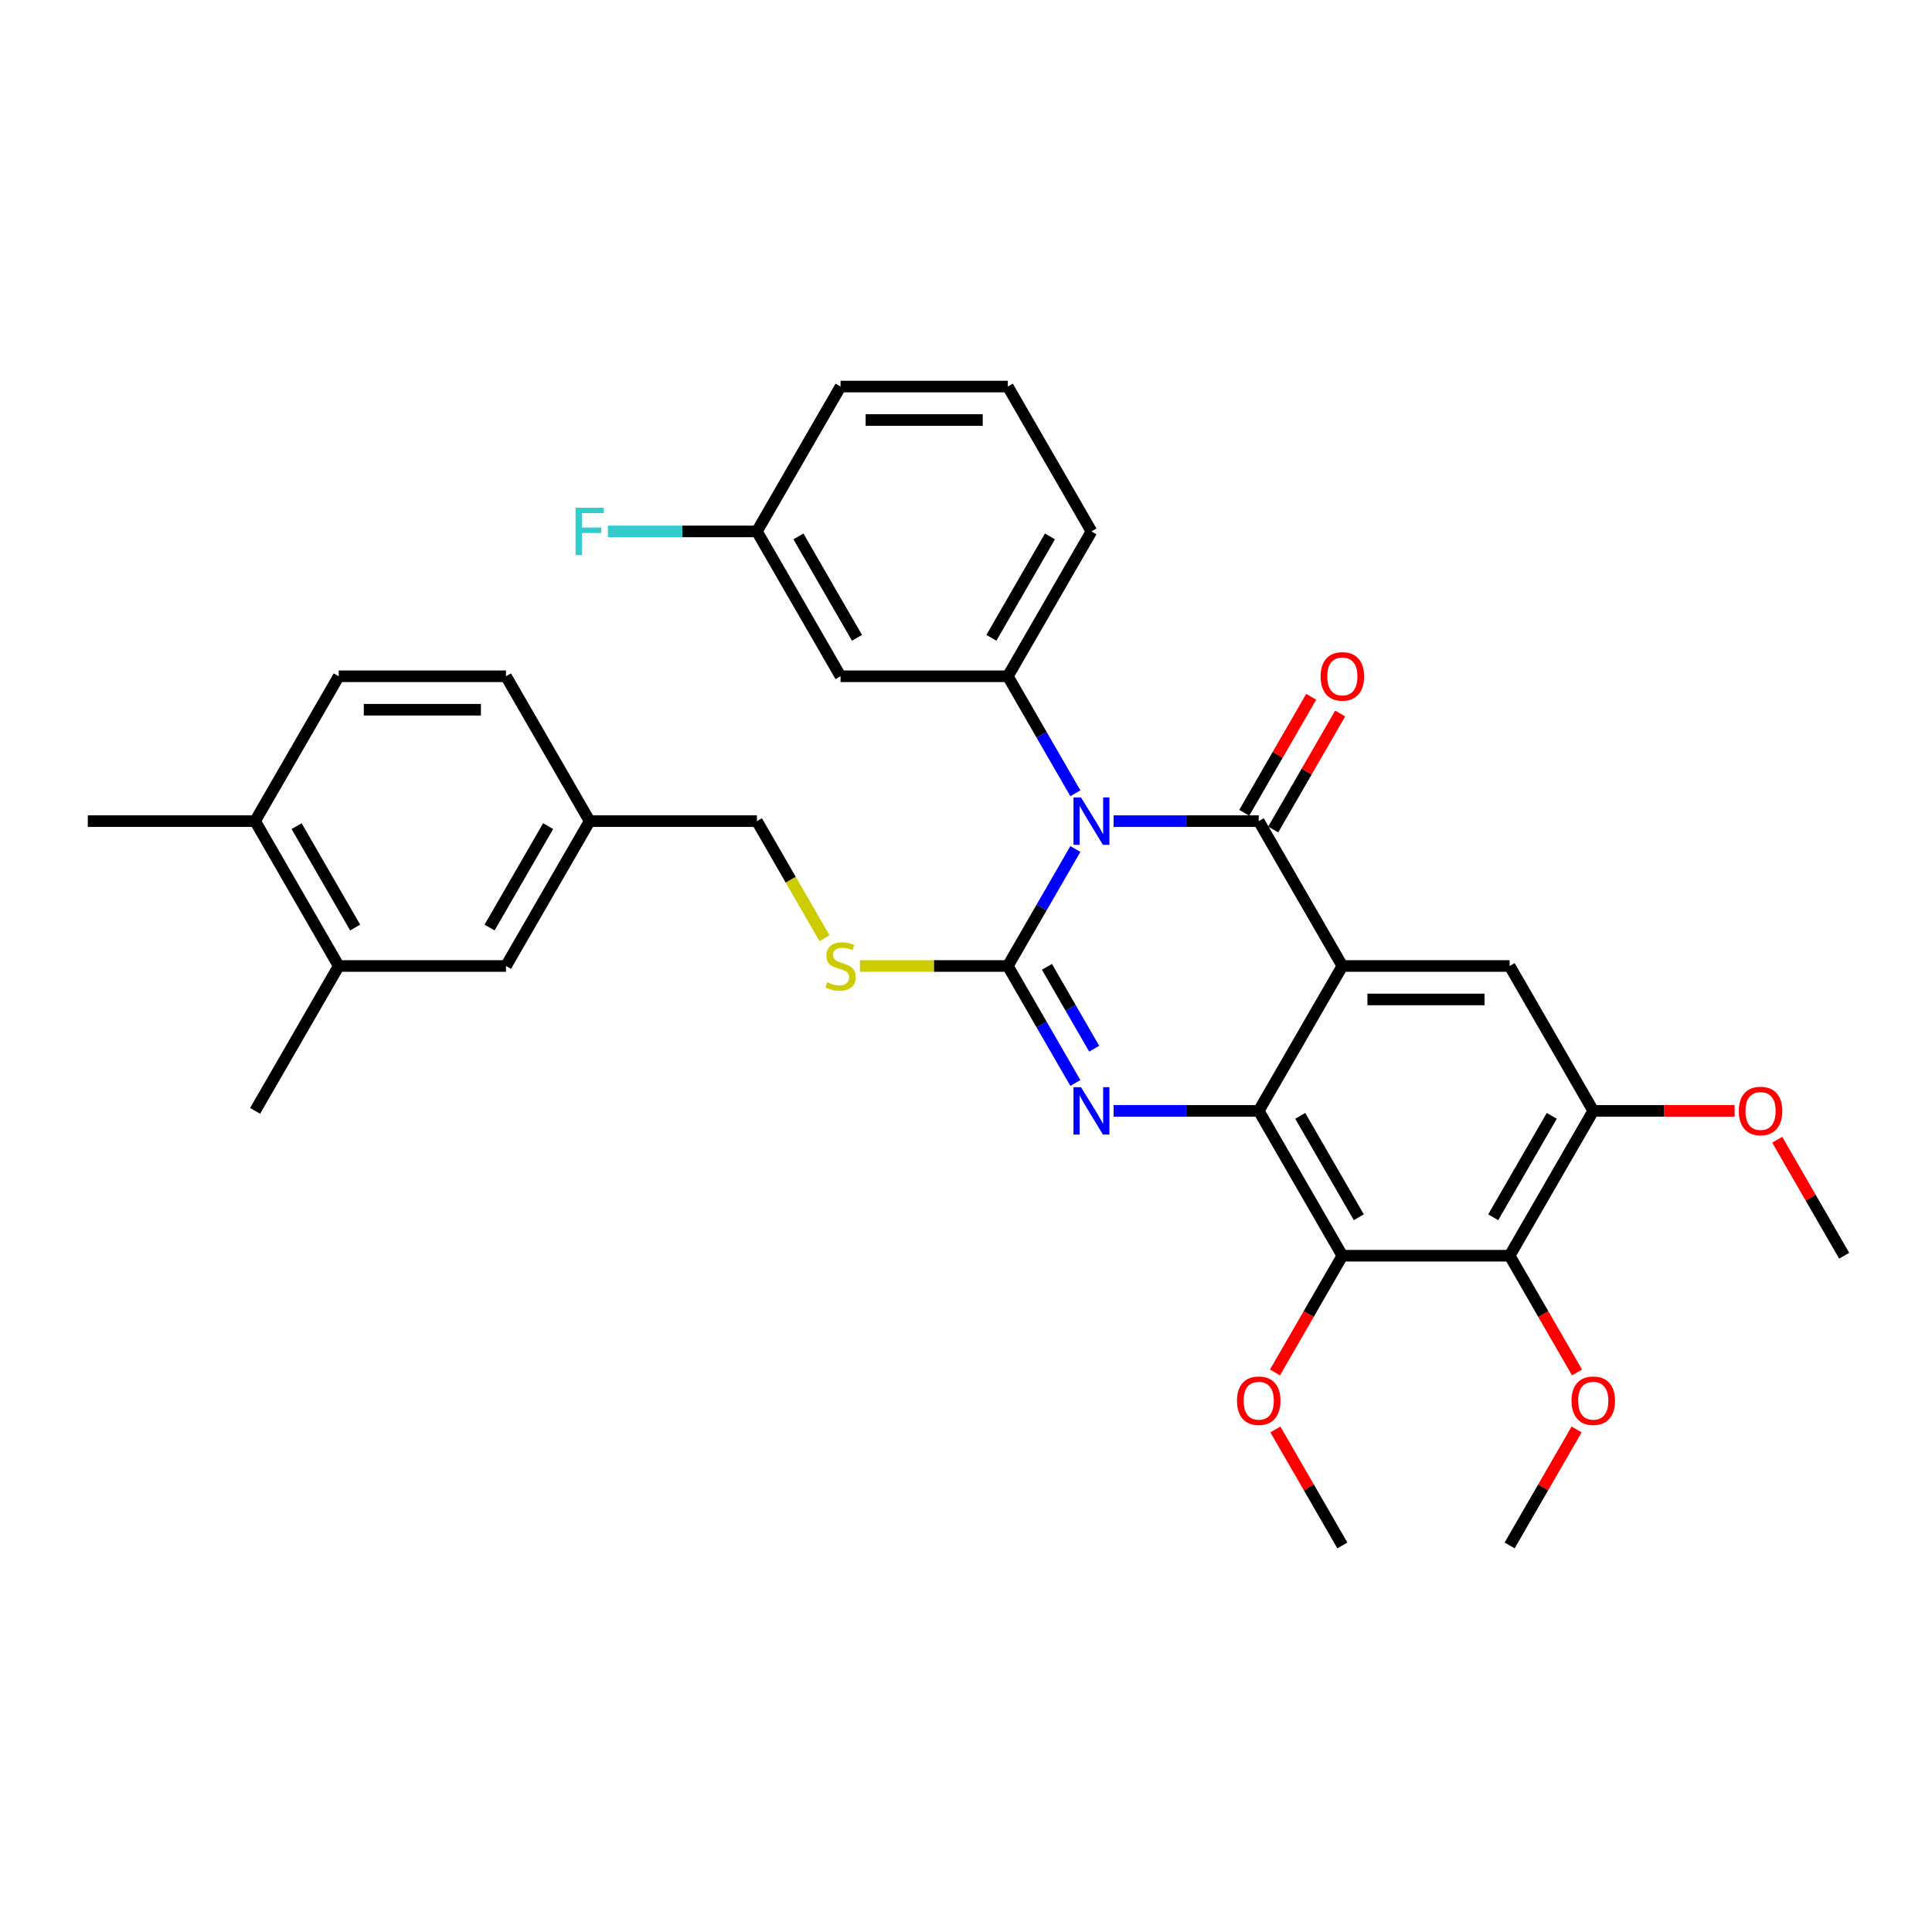<?xml version='1.0' encoding='iso-8859-1'?>
<svg version='1.1' baseProfile='full'
              xmlns='http://www.w3.org/2000/svg'
                      xmlns:rdkit='http://www.rdkit.org/xml'
                      xmlns:xlink='http://www.w3.org/1999/xlink'
                  xml:space='preserve'
width='1000px' height='1000px' viewBox='0 0 1000 1000'>
<!-- END OF HEADER -->
<rect style='opacity:1.0;fill:#FFFFFF;stroke:none' width='1000' height='1000' x='0' y='0'> </rect>
<path class='bond-0' d='M 824.675,574.981 L 861.255,574.981' style='fill:none;fill-rule:evenodd;stroke:#000000;stroke-width:6px;stroke-linecap:butt;stroke-linejoin:miter;stroke-opacity:1' />
<path class='bond-0' d='M 861.255,574.981 L 897.835,574.981' style='fill:none;fill-rule:evenodd;stroke:#FF0000;stroke-width:6px;stroke-linecap:butt;stroke-linejoin:miter;stroke-opacity:1' />
<path class='bond-1' d='M 824.675,574.981 L 781.385,649.961' style='fill:none;fill-rule:evenodd;stroke:#000000;stroke-width:6px;stroke-linecap:butt;stroke-linejoin:miter;stroke-opacity:1' />
<path class='bond-1' d='M 803.186,577.57 L 772.883,630.056' style='fill:none;fill-rule:evenodd;stroke:#000000;stroke-width:6px;stroke-linecap:butt;stroke-linejoin:miter;stroke-opacity:1' />
<path class='bond-2' d='M 824.675,574.981 L 781.385,500' style='fill:none;fill-rule:evenodd;stroke:#000000;stroke-width:6px;stroke-linecap:butt;stroke-linejoin:miter;stroke-opacity:1' />
<path class='bond-3' d='M 781.385,649.961 L 694.805,649.961' style='fill:none;fill-rule:evenodd;stroke:#000000;stroke-width:6px;stroke-linecap:butt;stroke-linejoin:miter;stroke-opacity:1' />
<path class='bond-4' d='M 781.385,649.961 L 798.826,680.17' style='fill:none;fill-rule:evenodd;stroke:#000000;stroke-width:6px;stroke-linecap:butt;stroke-linejoin:miter;stroke-opacity:1' />
<path class='bond-4' d='M 798.826,680.17 L 816.268,710.379' style='fill:none;fill-rule:evenodd;stroke:#FF0000;stroke-width:6px;stroke-linecap:butt;stroke-linejoin:miter;stroke-opacity:1' />
<path class='bond-5' d='M 694.805,649.961 L 677.364,680.17' style='fill:none;fill-rule:evenodd;stroke:#000000;stroke-width:6px;stroke-linecap:butt;stroke-linejoin:miter;stroke-opacity:1' />
<path class='bond-5' d='M 677.364,680.17 L 659.923,710.379' style='fill:none;fill-rule:evenodd;stroke:#FF0000;stroke-width:6px;stroke-linecap:butt;stroke-linejoin:miter;stroke-opacity:1' />
<path class='bond-6' d='M 694.805,649.961 L 651.515,574.981' style='fill:none;fill-rule:evenodd;stroke:#000000;stroke-width:6px;stroke-linecap:butt;stroke-linejoin:miter;stroke-opacity:1' />
<path class='bond-6' d='M 703.308,630.056 L 673.005,577.57' style='fill:none;fill-rule:evenodd;stroke:#000000;stroke-width:6px;stroke-linecap:butt;stroke-linejoin:miter;stroke-opacity:1' />
<path class='bond-7' d='M 781.385,500 L 694.805,500' style='fill:none;fill-rule:evenodd;stroke:#000000;stroke-width:6px;stroke-linecap:butt;stroke-linejoin:miter;stroke-opacity:1' />
<path class='bond-7' d='M 768.398,517.316 L 707.792,517.316' style='fill:none;fill-rule:evenodd;stroke:#000000;stroke-width:6px;stroke-linecap:butt;stroke-linejoin:miter;stroke-opacity:1' />
<path class='bond-8' d='M 694.805,500 L 651.515,574.981' style='fill:none;fill-rule:evenodd;stroke:#000000;stroke-width:6px;stroke-linecap:butt;stroke-linejoin:miter;stroke-opacity:1' />
<path class='bond-9' d='M 694.805,500 L 651.515,425.019' style='fill:none;fill-rule:evenodd;stroke:#000000;stroke-width:6px;stroke-linecap:butt;stroke-linejoin:miter;stroke-opacity:1' />
<path class='bond-10' d='M 651.515,574.981 L 613.957,574.981' style='fill:none;fill-rule:evenodd;stroke:#000000;stroke-width:6px;stroke-linecap:butt;stroke-linejoin:miter;stroke-opacity:1' />
<path class='bond-10' d='M 613.957,574.981 L 576.398,574.981' style='fill:none;fill-rule:evenodd;stroke:#0000FF;stroke-width:6px;stroke-linecap:butt;stroke-linejoin:miter;stroke-opacity:1' />
<path class='bond-11' d='M 556.607,560.556 L 539.126,530.278' style='fill:none;fill-rule:evenodd;stroke:#0000FF;stroke-width:6px;stroke-linecap:butt;stroke-linejoin:miter;stroke-opacity:1' />
<path class='bond-11' d='M 539.126,530.278 L 521.645,500' style='fill:none;fill-rule:evenodd;stroke:#000000;stroke-width:6px;stroke-linecap:butt;stroke-linejoin:miter;stroke-opacity:1' />
<path class='bond-11' d='M 566.359,542.815 L 554.122,521.62' style='fill:none;fill-rule:evenodd;stroke:#0000FF;stroke-width:6px;stroke-linecap:butt;stroke-linejoin:miter;stroke-opacity:1' />
<path class='bond-11' d='M 554.122,521.62 L 541.885,500.425' style='fill:none;fill-rule:evenodd;stroke:#000000;stroke-width:6px;stroke-linecap:butt;stroke-linejoin:miter;stroke-opacity:1' />
<path class='bond-12' d='M 521.645,500 L 539.126,469.722' style='fill:none;fill-rule:evenodd;stroke:#000000;stroke-width:6px;stroke-linecap:butt;stroke-linejoin:miter;stroke-opacity:1' />
<path class='bond-12' d='M 539.126,469.722 L 556.607,439.444' style='fill:none;fill-rule:evenodd;stroke:#0000FF;stroke-width:6px;stroke-linecap:butt;stroke-linejoin:miter;stroke-opacity:1' />
<path class='bond-13' d='M 521.645,500 L 483.368,500' style='fill:none;fill-rule:evenodd;stroke:#000000;stroke-width:6px;stroke-linecap:butt;stroke-linejoin:miter;stroke-opacity:1' />
<path class='bond-13' d='M 483.368,500 L 445.091,500' style='fill:none;fill-rule:evenodd;stroke:#CCCC00;stroke-width:6px;stroke-linecap:butt;stroke-linejoin:miter;stroke-opacity:1' />
<path class='bond-14' d='M 556.607,410.595 L 539.126,380.317' style='fill:none;fill-rule:evenodd;stroke:#0000FF;stroke-width:6px;stroke-linecap:butt;stroke-linejoin:miter;stroke-opacity:1' />
<path class='bond-14' d='M 539.126,380.317 L 521.645,350.039' style='fill:none;fill-rule:evenodd;stroke:#000000;stroke-width:6px;stroke-linecap:butt;stroke-linejoin:miter;stroke-opacity:1' />
<path class='bond-15' d='M 576.398,425.019 L 613.957,425.019' style='fill:none;fill-rule:evenodd;stroke:#0000FF;stroke-width:6px;stroke-linecap:butt;stroke-linejoin:miter;stroke-opacity:1' />
<path class='bond-15' d='M 613.957,425.019 L 651.515,425.019' style='fill:none;fill-rule:evenodd;stroke:#000000;stroke-width:6px;stroke-linecap:butt;stroke-linejoin:miter;stroke-opacity:1' />
<path class='bond-16' d='M 659.013,429.348 L 676.344,399.33' style='fill:none;fill-rule:evenodd;stroke:#000000;stroke-width:6px;stroke-linecap:butt;stroke-linejoin:miter;stroke-opacity:1' />
<path class='bond-16' d='M 676.344,399.33 L 693.675,369.312' style='fill:none;fill-rule:evenodd;stroke:#FF0000;stroke-width:6px;stroke-linecap:butt;stroke-linejoin:miter;stroke-opacity:1' />
<path class='bond-16' d='M 644.017,420.69 L 661.348,390.672' style='fill:none;fill-rule:evenodd;stroke:#000000;stroke-width:6px;stroke-linecap:butt;stroke-linejoin:miter;stroke-opacity:1' />
<path class='bond-16' d='M 661.348,390.672 L 678.679,360.654' style='fill:none;fill-rule:evenodd;stroke:#FF0000;stroke-width:6px;stroke-linecap:butt;stroke-linejoin:miter;stroke-opacity:1' />
<path class='bond-17' d='M 426.757,485.61 L 409.266,455.315' style='fill:none;fill-rule:evenodd;stroke:#CCCC00;stroke-width:6px;stroke-linecap:butt;stroke-linejoin:miter;stroke-opacity:1' />
<path class='bond-17' d='M 409.266,455.315 L 391.775,425.019' style='fill:none;fill-rule:evenodd;stroke:#000000;stroke-width:6px;stroke-linecap:butt;stroke-linejoin:miter;stroke-opacity:1' />
<path class='bond-18' d='M 175.325,500 L 132.035,425.019' style='fill:none;fill-rule:evenodd;stroke:#000000;stroke-width:6px;stroke-linecap:butt;stroke-linejoin:miter;stroke-opacity:1' />
<path class='bond-18' d='M 183.827,480.095 L 153.524,427.609' style='fill:none;fill-rule:evenodd;stroke:#000000;stroke-width:6px;stroke-linecap:butt;stroke-linejoin:miter;stroke-opacity:1' />
<path class='bond-19' d='M 175.325,500 L 261.905,500' style='fill:none;fill-rule:evenodd;stroke:#000000;stroke-width:6px;stroke-linecap:butt;stroke-linejoin:miter;stroke-opacity:1' />
<path class='bond-20' d='M 175.325,500 L 132.035,574.981' style='fill:none;fill-rule:evenodd;stroke:#000000;stroke-width:6px;stroke-linecap:butt;stroke-linejoin:miter;stroke-opacity:1' />
<path class='bond-21' d='M 132.035,425.019 L 175.325,350.039' style='fill:none;fill-rule:evenodd;stroke:#000000;stroke-width:6px;stroke-linecap:butt;stroke-linejoin:miter;stroke-opacity:1' />
<path class='bond-22' d='M 132.035,425.019 L 45.455,425.019' style='fill:none;fill-rule:evenodd;stroke:#000000;stroke-width:6px;stroke-linecap:butt;stroke-linejoin:miter;stroke-opacity:1' />
<path class='bond-23' d='M 175.325,350.039 L 261.905,350.039' style='fill:none;fill-rule:evenodd;stroke:#000000;stroke-width:6px;stroke-linecap:butt;stroke-linejoin:miter;stroke-opacity:1' />
<path class='bond-23' d='M 188.312,367.355 L 248.918,367.355' style='fill:none;fill-rule:evenodd;stroke:#000000;stroke-width:6px;stroke-linecap:butt;stroke-linejoin:miter;stroke-opacity:1' />
<path class='bond-24' d='M 261.905,350.039 L 305.195,425.019' style='fill:none;fill-rule:evenodd;stroke:#000000;stroke-width:6px;stroke-linecap:butt;stroke-linejoin:miter;stroke-opacity:1' />
<path class='bond-25' d='M 305.195,425.019 L 261.905,500' style='fill:none;fill-rule:evenodd;stroke:#000000;stroke-width:6px;stroke-linecap:butt;stroke-linejoin:miter;stroke-opacity:1' />
<path class='bond-25' d='M 283.705,427.609 L 253.402,480.095' style='fill:none;fill-rule:evenodd;stroke:#000000;stroke-width:6px;stroke-linecap:butt;stroke-linejoin:miter;stroke-opacity:1' />
<path class='bond-26' d='M 305.195,425.019 L 391.775,425.019' style='fill:none;fill-rule:evenodd;stroke:#000000;stroke-width:6px;stroke-linecap:butt;stroke-linejoin:miter;stroke-opacity:1' />
<path class='bond-27' d='M 521.645,350.039 L 564.935,275.058' style='fill:none;fill-rule:evenodd;stroke:#000000;stroke-width:6px;stroke-linecap:butt;stroke-linejoin:miter;stroke-opacity:1' />
<path class='bond-27' d='M 513.142,330.134 L 543.445,277.647' style='fill:none;fill-rule:evenodd;stroke:#000000;stroke-width:6px;stroke-linecap:butt;stroke-linejoin:miter;stroke-opacity:1' />
<path class='bond-28' d='M 521.645,350.039 L 435.065,350.039' style='fill:none;fill-rule:evenodd;stroke:#000000;stroke-width:6px;stroke-linecap:butt;stroke-linejoin:miter;stroke-opacity:1' />
<path class='bond-29' d='M 564.935,275.058 L 521.645,200.078' style='fill:none;fill-rule:evenodd;stroke:#000000;stroke-width:6px;stroke-linecap:butt;stroke-linejoin:miter;stroke-opacity:1' />
<path class='bond-30' d='M 521.645,200.078 L 435.065,200.078' style='fill:none;fill-rule:evenodd;stroke:#000000;stroke-width:6px;stroke-linecap:butt;stroke-linejoin:miter;stroke-opacity:1' />
<path class='bond-30' d='M 508.658,217.394 L 448.052,217.394' style='fill:none;fill-rule:evenodd;stroke:#000000;stroke-width:6px;stroke-linecap:butt;stroke-linejoin:miter;stroke-opacity:1' />
<path class='bond-31' d='M 391.775,275.058 L 435.065,350.039' style='fill:none;fill-rule:evenodd;stroke:#000000;stroke-width:6px;stroke-linecap:butt;stroke-linejoin:miter;stroke-opacity:1' />
<path class='bond-31' d='M 413.265,277.647 L 443.568,330.134' style='fill:none;fill-rule:evenodd;stroke:#000000;stroke-width:6px;stroke-linecap:butt;stroke-linejoin:miter;stroke-opacity:1' />
<path class='bond-32' d='M 391.775,275.058 L 435.065,200.078' style='fill:none;fill-rule:evenodd;stroke:#000000;stroke-width:6px;stroke-linecap:butt;stroke-linejoin:miter;stroke-opacity:1' />
<path class='bond-33' d='M 391.775,275.058 L 353.212,275.058' style='fill:none;fill-rule:evenodd;stroke:#000000;stroke-width:6px;stroke-linecap:butt;stroke-linejoin:miter;stroke-opacity:1' />
<path class='bond-33' d='M 353.212,275.058 L 314.649,275.058' style='fill:none;fill-rule:evenodd;stroke:#33CCCC;stroke-width:6px;stroke-linecap:butt;stroke-linejoin:miter;stroke-opacity:1' />
<path class='bond-34' d='M 660.143,739.885 L 677.474,769.904' style='fill:none;fill-rule:evenodd;stroke:#FF0000;stroke-width:6px;stroke-linecap:butt;stroke-linejoin:miter;stroke-opacity:1' />
<path class='bond-34' d='M 677.474,769.904 L 694.805,799.922' style='fill:none;fill-rule:evenodd;stroke:#000000;stroke-width:6px;stroke-linecap:butt;stroke-linejoin:miter;stroke-opacity:1' />
<path class='bond-35' d='M 816.048,739.885 L 798.716,769.904' style='fill:none;fill-rule:evenodd;stroke:#FF0000;stroke-width:6px;stroke-linecap:butt;stroke-linejoin:miter;stroke-opacity:1' />
<path class='bond-35' d='M 798.716,769.904 L 781.385,799.922' style='fill:none;fill-rule:evenodd;stroke:#000000;stroke-width:6px;stroke-linecap:butt;stroke-linejoin:miter;stroke-opacity:1' />
<path class='bond-36' d='M 919.883,589.924 L 937.214,619.943' style='fill:none;fill-rule:evenodd;stroke:#FF0000;stroke-width:6px;stroke-linecap:butt;stroke-linejoin:miter;stroke-opacity:1' />
<path class='bond-36' d='M 937.214,619.943 L 954.545,649.961' style='fill:none;fill-rule:evenodd;stroke:#000000;stroke-width:6px;stroke-linecap:butt;stroke-linejoin:miter;stroke-opacity:1' />
<path  class='atom-6' d='M 559.515 562.721
L 567.55 575.708
Q 568.346 576.989, 569.628 579.31
Q 570.909 581.63, 570.978 581.768
L 570.978 562.721
L 574.234 562.721
L 574.234 587.24
L 570.874 587.24
L 562.251 573.041
Q 561.247 571.379, 560.173 569.474
Q 559.134 567.569, 558.823 566.981
L 558.823 587.24
L 555.636 587.24
L 555.636 562.721
L 559.515 562.721
' fill='#0000FF'/>
<path  class='atom-8' d='M 559.515 412.76
L 567.55 425.747
Q 568.346 427.028, 569.628 429.348
Q 570.909 431.669, 570.978 431.807
L 570.978 412.76
L 574.234 412.76
L 574.234 437.279
L 570.874 437.279
L 562.251 423.08
Q 561.247 421.418, 560.173 419.513
Q 559.134 417.608, 558.823 417.019
L 558.823 437.279
L 555.636 437.279
L 555.636 412.76
L 559.515 412.76
' fill='#0000FF'/>
<path  class='atom-10' d='M 428.139 508.416
Q 428.416 508.519, 429.558 509.004
Q 430.701 509.489, 431.948 509.801
Q 433.229 510.078, 434.476 510.078
Q 436.797 510.078, 438.147 508.97
Q 439.498 507.827, 439.498 505.853
Q 439.498 504.502, 438.805 503.671
Q 438.147 502.84, 437.108 502.39
Q 436.069 501.939, 434.338 501.42
Q 432.156 500.762, 430.84 500.139
Q 429.558 499.515, 428.623 498.199
Q 427.723 496.883, 427.723 494.667
Q 427.723 491.584, 429.801 489.68
Q 431.913 487.775, 436.069 487.775
Q 438.909 487.775, 442.13 489.126
L 441.333 491.792
Q 438.39 490.58, 436.173 490.58
Q 433.784 490.58, 432.468 491.584
Q 431.152 492.554, 431.186 494.251
Q 431.186 495.567, 431.844 496.364
Q 432.537 497.16, 433.506 497.61
Q 434.511 498.061, 436.173 498.58
Q 438.39 499.273, 439.706 499.965
Q 441.022 500.658, 441.957 502.078
Q 442.926 503.463, 442.926 505.853
Q 442.926 509.247, 440.641 511.082
Q 438.39 512.883, 434.615 512.883
Q 432.433 512.883, 430.771 512.398
Q 429.143 511.948, 427.203 511.152
L 428.139 508.416
' fill='#CCCC00'/>
<path  class='atom-12' d='M 683.55 350.108
Q 683.55 344.221, 686.459 340.931
Q 689.368 337.641, 694.805 337.641
Q 700.242 337.641, 703.152 340.931
Q 706.061 344.221, 706.061 350.108
Q 706.061 356.065, 703.117 359.459
Q 700.173 362.818, 694.805 362.818
Q 689.403 362.818, 686.459 359.459
Q 683.55 356.099, 683.55 350.108
M 694.805 360.048
Q 698.545 360.048, 700.554 357.554
Q 702.597 355.026, 702.597 350.108
Q 702.597 345.294, 700.554 342.87
Q 698.545 340.411, 694.805 340.411
Q 691.065 340.411, 689.022 342.835
Q 687.013 345.26, 687.013 350.108
Q 687.013 355.061, 689.022 357.554
Q 691.065 360.048, 694.805 360.048
' fill='#FF0000'/>
<path  class='atom-21' d='M 640.26 725.011
Q 640.26 719.123, 643.169 715.833
Q 646.078 712.543, 651.515 712.543
Q 656.952 712.543, 659.861 715.833
Q 662.771 719.123, 662.771 725.011
Q 662.771 730.968, 659.827 734.362
Q 656.883 737.721, 651.515 737.721
Q 646.113 737.721, 643.169 734.362
Q 640.26 731.002, 640.26 725.011
M 651.515 734.95
Q 655.255 734.95, 657.264 732.457
Q 659.307 729.929, 659.307 725.011
Q 659.307 720.197, 657.264 717.773
Q 655.255 715.314, 651.515 715.314
Q 647.775 715.314, 645.732 717.738
Q 643.723 720.162, 643.723 725.011
Q 643.723 729.963, 645.732 732.457
Q 647.775 734.95, 651.515 734.95
' fill='#FF0000'/>
<path  class='atom-22' d='M 813.42 725.011
Q 813.42 719.123, 816.329 715.833
Q 819.238 712.543, 824.675 712.543
Q 830.113 712.543, 833.022 715.833
Q 835.931 719.123, 835.931 725.011
Q 835.931 730.968, 832.987 734.362
Q 830.043 737.721, 824.675 737.721
Q 819.273 737.721, 816.329 734.362
Q 813.42 731.002, 813.42 725.011
M 824.675 734.95
Q 828.416 734.95, 830.424 732.457
Q 832.468 729.929, 832.468 725.011
Q 832.468 720.197, 830.424 717.773
Q 828.416 715.314, 824.675 715.314
Q 820.935 715.314, 818.892 717.738
Q 816.883 720.162, 816.883 725.011
Q 816.883 729.963, 818.892 732.457
Q 820.935 734.95, 824.675 734.95
' fill='#FF0000'/>
<path  class='atom-23' d='M 900 575.05
Q 900 569.162, 902.909 565.872
Q 905.818 562.582, 911.255 562.582
Q 916.693 562.582, 919.602 565.872
Q 922.511 569.162, 922.511 575.05
Q 922.511 581.007, 919.567 584.4
Q 916.623 587.76, 911.255 587.76
Q 905.853 587.76, 902.909 584.4
Q 900 581.041, 900 575.05
M 911.255 584.989
Q 914.996 584.989, 917.004 582.496
Q 919.048 579.968, 919.048 575.05
Q 919.048 570.236, 917.004 567.812
Q 914.996 565.353, 911.255 565.353
Q 907.515 565.353, 905.472 567.777
Q 903.463 570.201, 903.463 575.05
Q 903.463 580.002, 905.472 582.496
Q 907.515 584.989, 911.255 584.989
' fill='#FF0000'/>
<path  class='atom-29' d='M 297.905 262.799
L 312.485 262.799
L 312.485 265.604
L 301.195 265.604
L 301.195 273.05
L 311.238 273.05
L 311.238 275.89
L 301.195 275.89
L 301.195 287.318
L 297.905 287.318
L 297.905 262.799
' fill='#33CCCC'/>
</svg>
